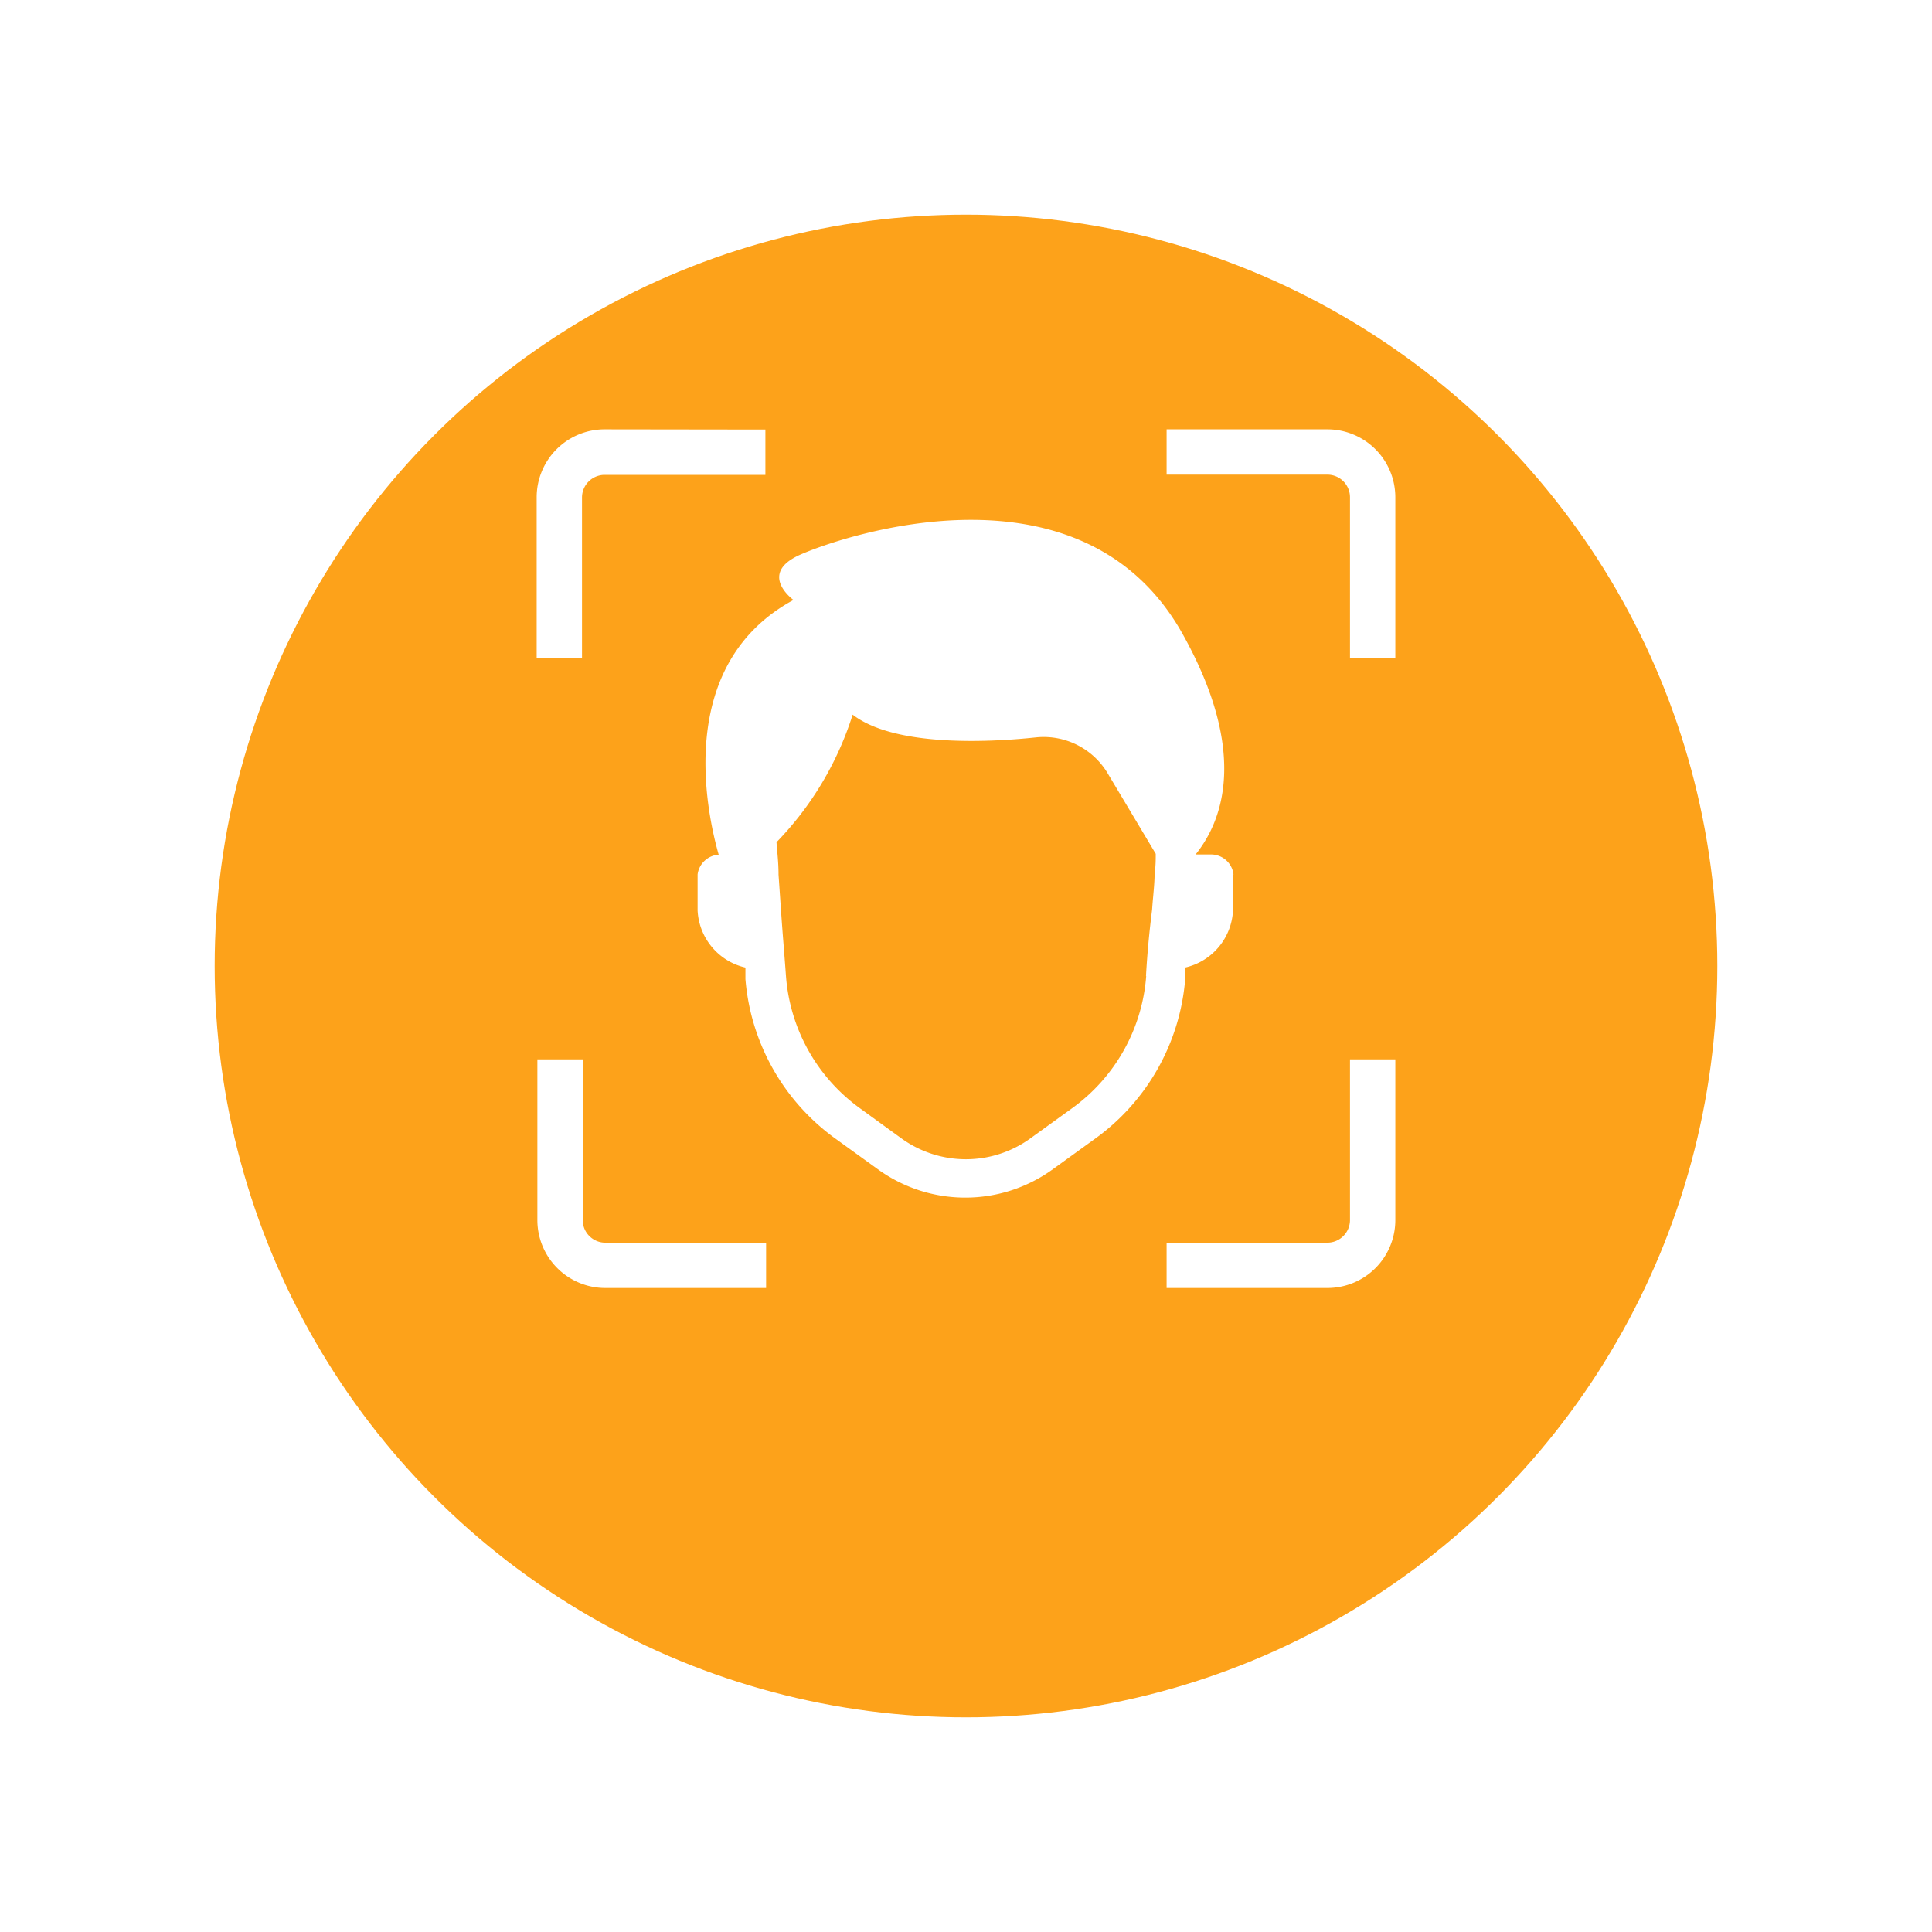 <svg width="90" height="90" fill="none" xmlns="http://www.w3.org/2000/svg"><g filter="url('#filter0_d_357_525')"><circle cx="45" cy="40" r="35" fill="#FDA21A"/></g><path fill-rule="evenodd" clip-rule="evenodd" d="M25.928 20.927a3.168 3.168 0 0 1 2.24-.927l7.487.01v2.112h-7.487c-.583 0-1.056.472-1.056 1.055v7.475H25v-7.485c0-.84.334-1.646.928-2.24ZM54.345 20h7.487A3.168 3.168 0 0 1 65 23.177v7.475h-2.112v-7.485a1.056 1.056 0 0 0-1.056-1.056h-7.487V20Zm8.543 36.833v-7.485H65v7.485A3.165 3.165 0 0 1 61.832 60h-7.487v-2.111h7.487a1.057 1.057 0 0 0 1.056-1.056Zm-35.743-7.485v7.485c-.001.57.453 1.038 1.023 1.056h7.52V60H28.2a3.166 3.166 0 0 1-3.167-3.167v-7.485h2.111Zm29.26-9.544c.533-.004.986.39 1.055.919 0 .032-.022.084-.022.084v1.605a2.87 2.87 0 0 1-2.227 2.66v.539a10.177 10.177 0 0 1-4.224 7.453l-1.943 1.404a6.948 6.948 0 0 1-8.152 0l-1.943-1.404a10.176 10.176 0 0 1-4.224-7.453v-.538a2.873 2.873 0 0 1-2.228-2.66v-1.679c.065-.502.477-.887.982-.919-.74-2.607-1.795-9.005 3.484-11.866 0 0-1.69-1.224.317-2.111 2.007-.887 13.19-4.688 17.846 3.758 3.063 5.532 1.795 8.688.57 10.208h.708Zm-6.452 11.814a8.362 8.362 0 0 0 3.442-6.155h-.01c.063-1.14.168-2.164.285-3.093.014-.221.033-.435.052-.64.033-.373.064-.719.064-1.039.052-.338.052-.644.052-.918L51.6 36.025a3.472 3.472 0 0 0-3.305-1.678c-2.556.274-6.706.39-8.575-1.056a15.014 15.014 0 0 1-3.548 5.944c.01.13.02.262.033.398.03.337.062.697.062 1.111l.116 1.679c.038.56.082 1.127.13 1.731.033.422.068.862.102 1.33a8.363 8.363 0 0 0 3.432 6.134l1.933 1.404a5.13 5.13 0 0 0 6.03 0l1.943-1.404Z" fill="#fff"/><defs><filter id="filter0_d_357_525" x="0" y="0" width="90" height="90" filterUnits="userSpaceOnUse" color-interpolation-filters="sRGB"><feFlood flood-opacity="0" result="BackgroundImageFix"/><feColorMatrix in="SourceAlpha" values="0 0 0 0 0 0 0 0 0 0 0 0 0 0 0 0 0 0 127 0" result="hardAlpha"/><feOffset dy="5"/><feGaussianBlur stdDeviation="5"/><feComposite in2="hardAlpha" operator="out"/><feColorMatrix values="0 0 0 0 0.067 0 0 0 0 0.133 0 0 0 0 0.2 0 0 0 0.3 0"/><feBlend in2="BackgroundImageFix" result="effect1_dropShadow_357_525"/><feBlend in="SourceGraphic" in2="effect1_dropShadow_357_525" result="shape"/></filter></defs></svg>